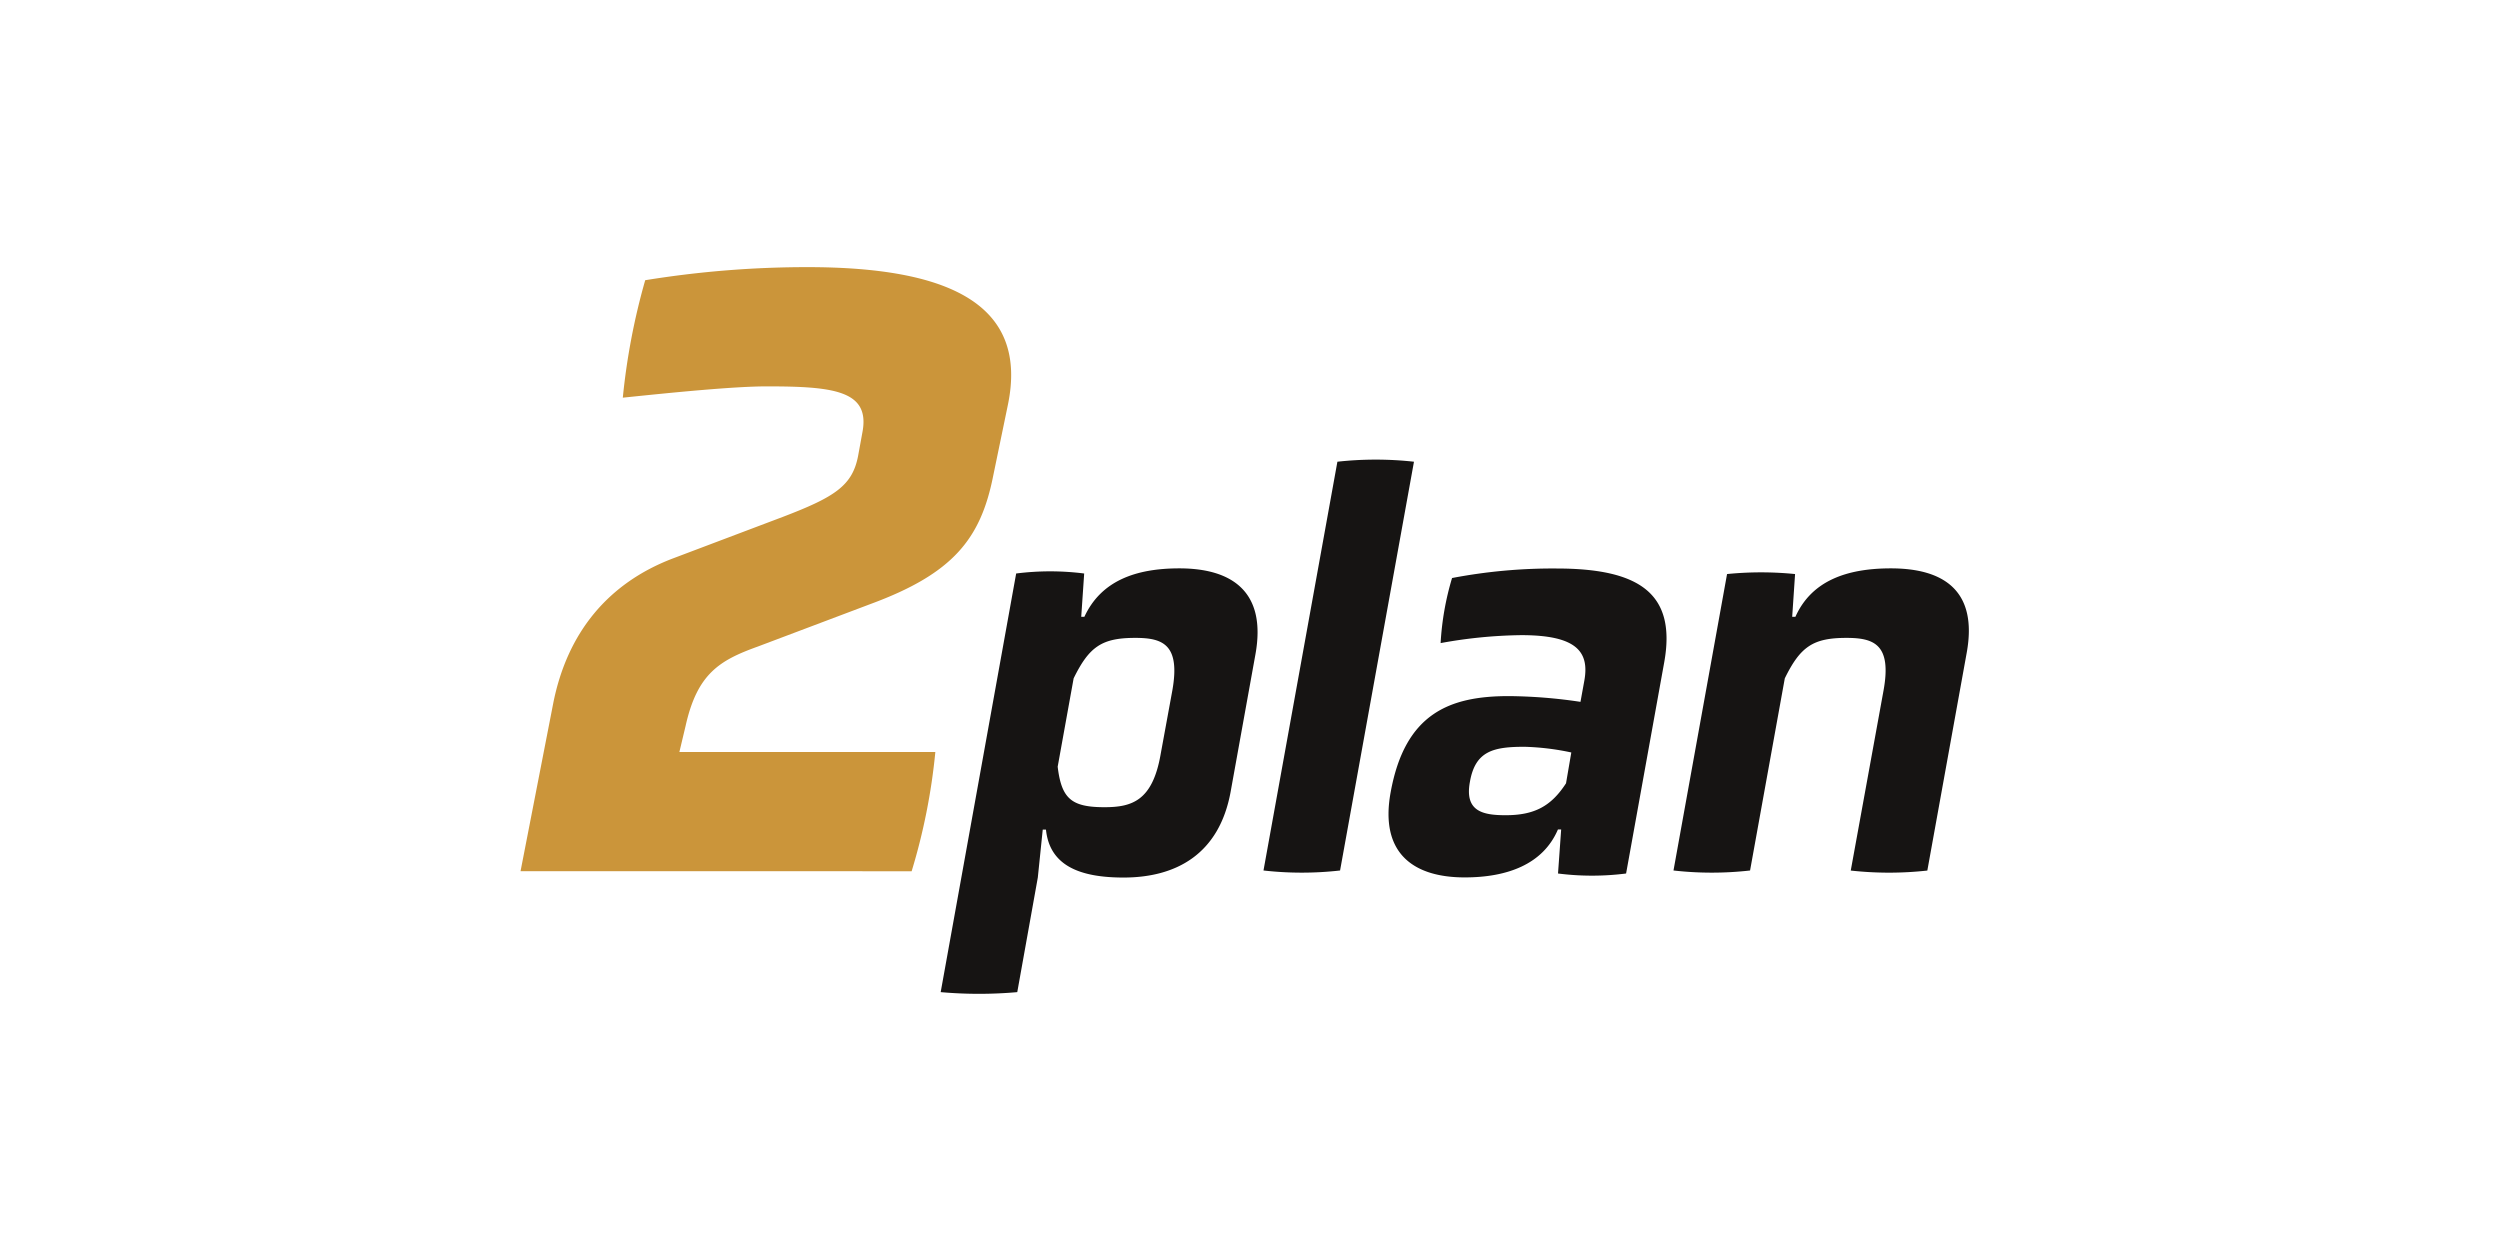 <svg id="Layer_1" data-name="Layer 1" xmlns="http://www.w3.org/2000/svg" width="128.76mm" height="64.91mm" viewBox="0 0 365 184">
  <defs>
    <style>
      .cls-1 {
        fill: #cb953a;
      }

      .cls-2 {
        fill: #161413;
      }
    </style>
  </defs>
  <g id="Group_475" data-name="Group 475">
    <path id="Path_47" data-name="Path 47" class="cls-1" d="M76,127.19l4.75-24.4c2.06-10.55,8.14-17.66,17.39-21.22l16.14-6.1c7.64-2.92,10.16-4.57,11-8.89l.65-3.56c1.09-6-4.24-6.61-14-6.61-4.78,0-13.69.89-21,1.65A97.14,97.14,0,0,1,94.2,40.91,147.79,147.79,0,0,1,117.87,39c20.54,0,32.4,5.34,29.26,20.21L145,69.5c-1.82,9.15-5.82,14.23-17.89,18.68l-16.51,6.23c-5.54,2-8.8,3.94-10.5,11.56l-.91,3.82h37.37a89.18,89.18,0,0,1-3.46,17.41Z"/>
    <path id="Path_48" data-name="Path 48" class="cls-2" d="M148.36,83.73a39.29,39.29,0,0,1,9.93,0l-.43,6.32h.46c2.43-5.24,7.46-7.07,13.87-7.07,7.59,0,12.77,3.33,11.1,12.57l-3.61,20c-1.67,9.24-8.06,12.57-15.64,12.57-6.42,0-10.79-1.75-11.33-7h-.47l-.72,7-3,16.73a63.25,63.25,0,0,1-11.18,0Zm22.79,17.14c1.23-6.82-1.42-7.74-5.4-7.74-4.85,0-6.72,1.25-9,5.91l-2.33,12.9c.56,4.66,2,5.91,6.83,5.91,4,0,7-.92,8.19-7.66Z"/>
    <path id="Path_49" data-name="Path 49" class="cls-2" d="M195.26,67.41a51,51,0,0,1,11.18,0l-10.79,59.68a49.76,49.76,0,0,1-11.18,0Z"/>
    <path id="Path_50" data-name="Path 50" class="cls-2" d="M227.93,121.1h-.47c-2.17,5.07-7.36,7-13.62,7-7.35,0-12.44-3.41-10.81-12.4,2.09-11.57,8.64-14.07,17.24-14.07a73.55,73.55,0,0,1,10.48.84l.56-3.08c.77-4.25-1.14-6.66-9.2-6.66a69.46,69.46,0,0,0-11.78,1.16A40.86,40.86,0,0,1,212,84.39,78.32,78.32,0,0,1,227.24,83c12,0,17.57,3.57,15.73,13.73l-5.56,30.8a39.37,39.37,0,0,1-9.94,0Zm1.48-11.24a37,37,0,0,0-6.81-.83c-4.53,0-7.22.58-8,5.16-.77,4.25,1.86,4.83,5.22,4.83,4.23,0,6.66-1.33,8.82-4.66Z"/>
    <path id="Path_51" data-name="Path 51" class="cls-2" d="M275,100.79c1.22-6.74-1.43-7.66-5.42-7.66-4.85,0-6.72,1.25-9,5.91l-5.07,28.05a49.76,49.76,0,0,1-11.18,0l7.82-43.28a49.92,49.92,0,0,1,9.93,0l-.42,6.24h.47c2.35-5.24,7.46-7.07,13.94-7.07,7.59,0,12.73,3.16,11.07,12.32l-5.75,31.8a51,51,0,0,1-11.18,0Z"/>
  </g>
</svg>
